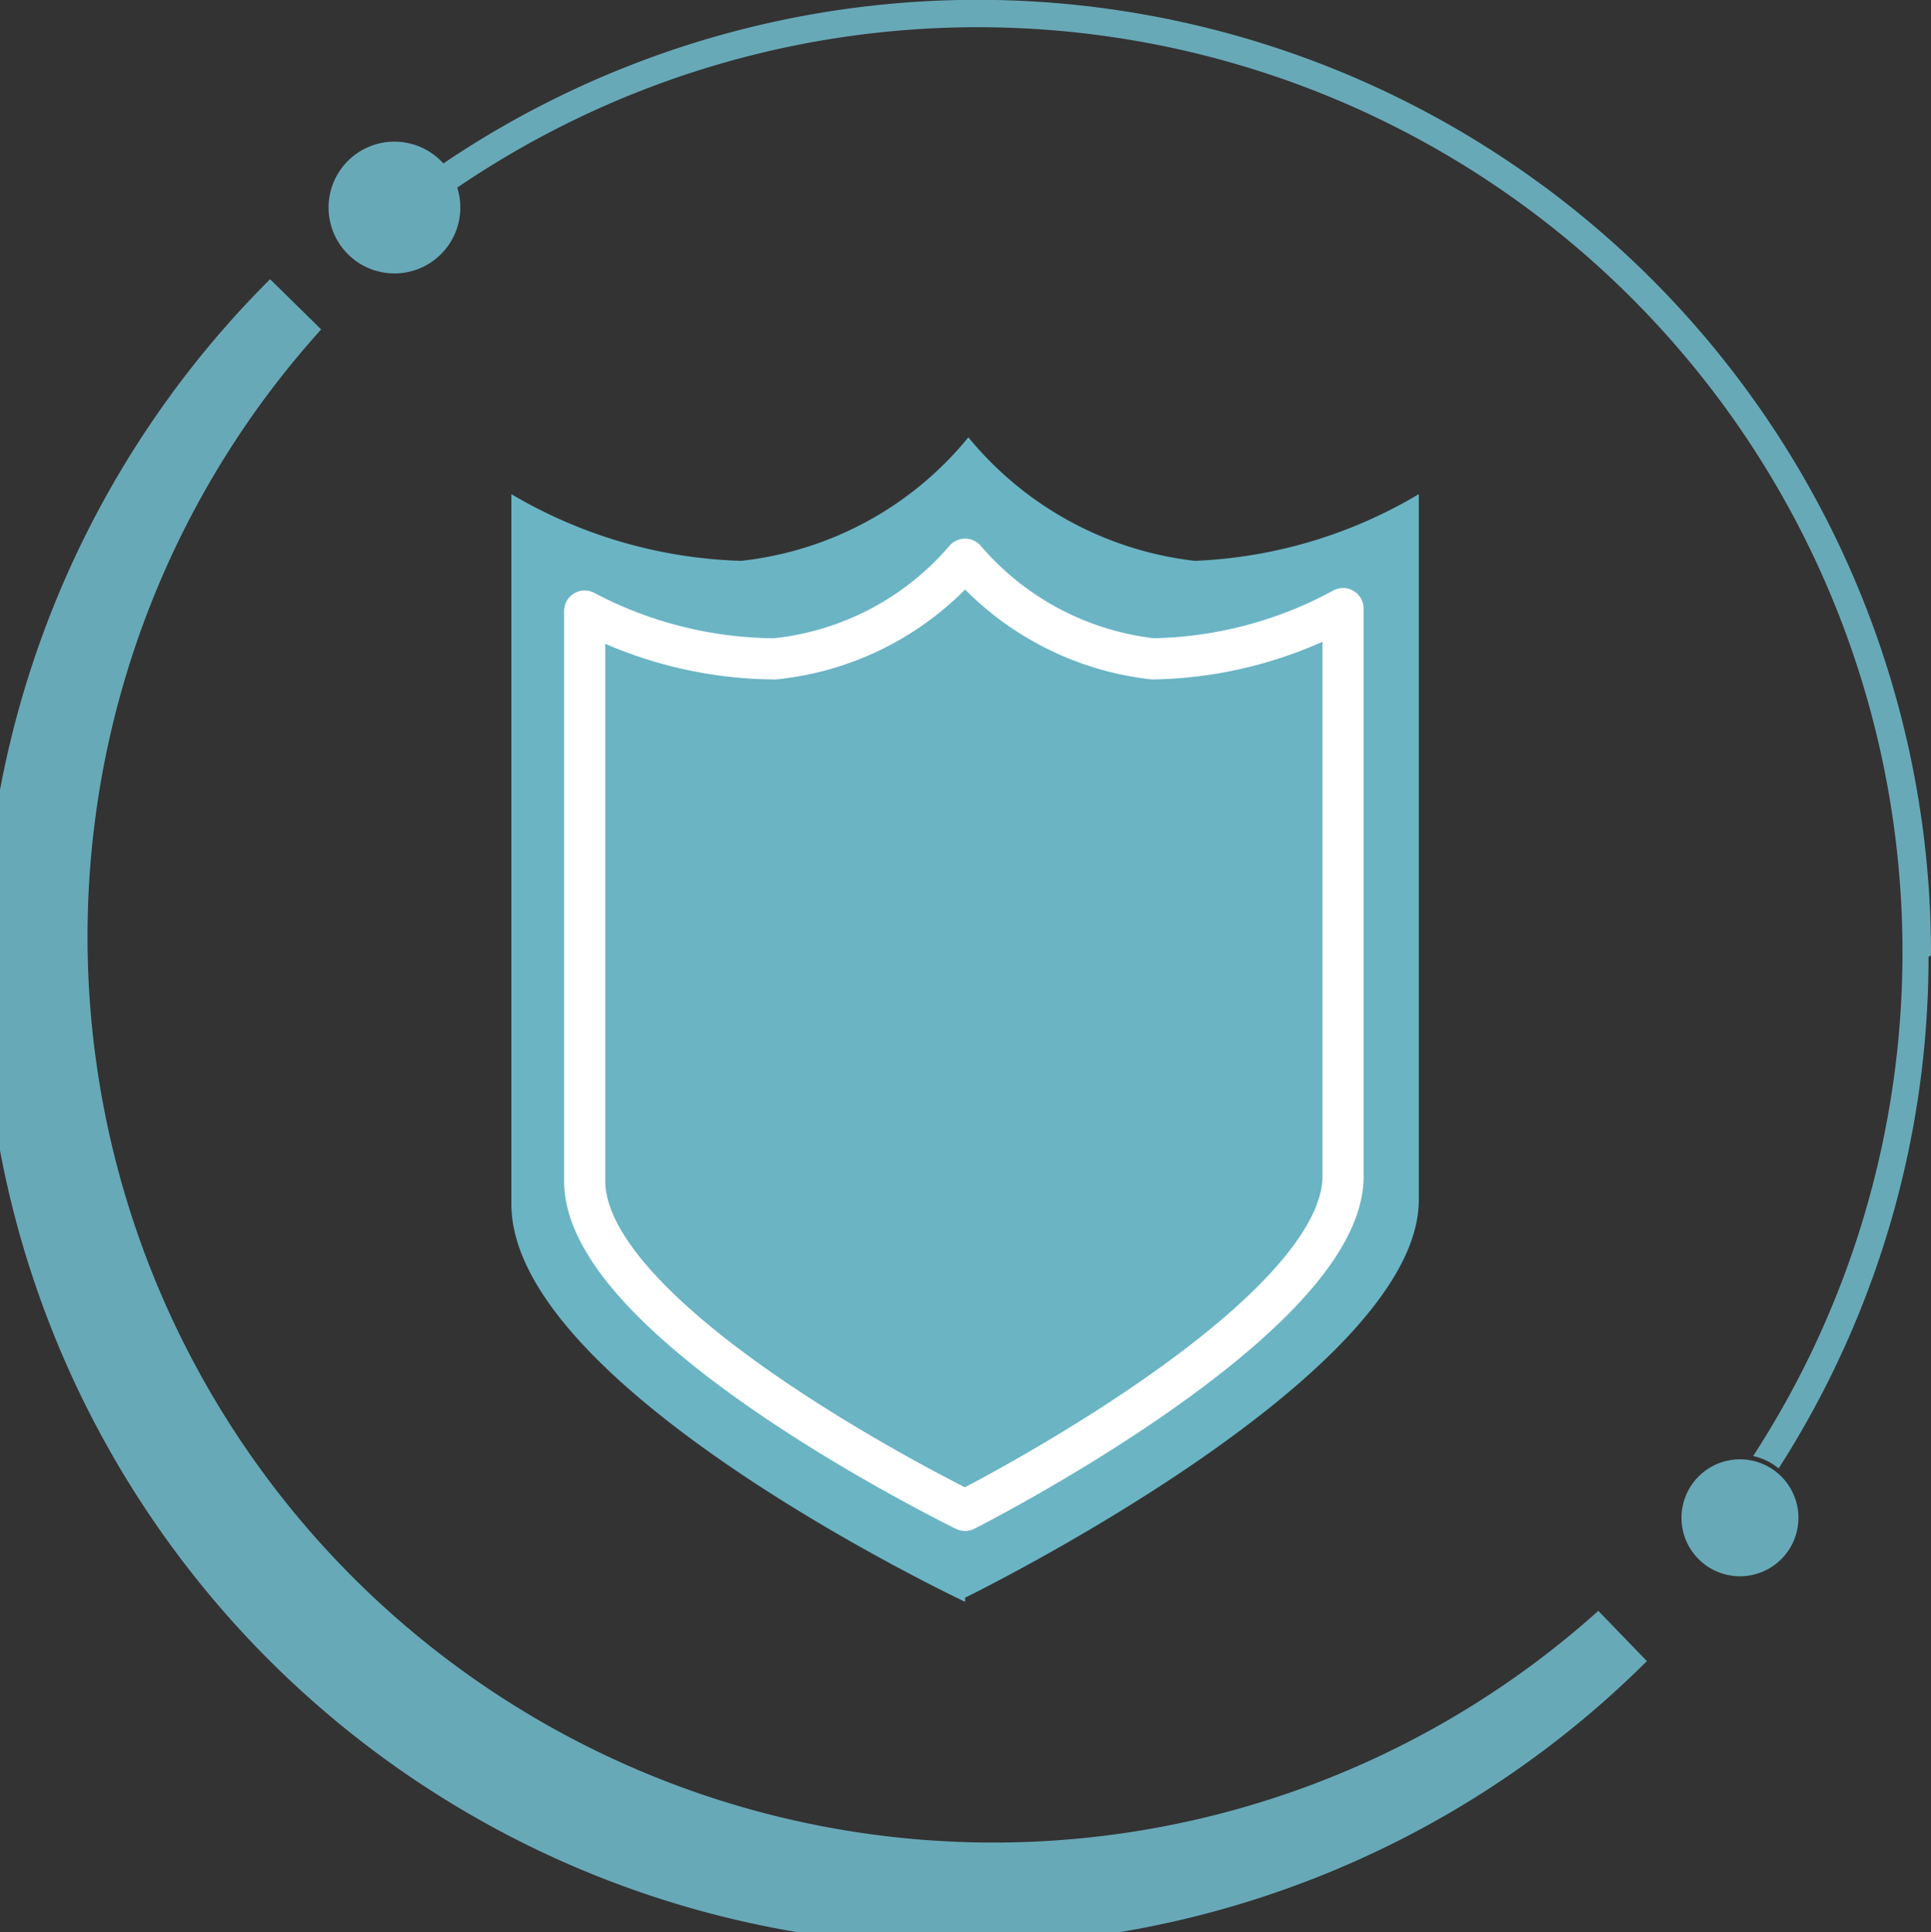 <svg xmlns="http://www.w3.org/2000/svg" viewBox="0 0 23.45 23.46"><rect x="0" y="0" width="23.45" height="23.46" fill="#333333" stroke="none"/><defs><style>.cls-1{fill:#68a9b8;}.cls-2{fill:#6ab4c4;}.cls-3{fill:none;stroke:#fff;stroke-linecap:round;stroke-linejoin:round;stroke-width:0.5px;}</style></defs><title>Ресурс 11</title><g id="Слой_2" data-name="Слой 2"><g id="Слой_1-2" data-name="Слой 1"><path class="cls-1" d="M5.59,2.52a.8.8,0,1,1-.8-.8.8.8,0,0,1,.8.8"/><path class="cls-1" d="M19.41,19.56A11,11,0,0,1,3.9,4l-.62-.61A11.84,11.84,0,0,0,20,20.17Z"/><path class="cls-1" d="M23.45,11.6A11.58,11.58,0,0,0,4.77,2.43L5,2.68a11.23,11.23,0,0,1,16.29,15,.74.74,0,0,1,.31.15,11.5,11.5,0,0,0,1.82-6.21"/><path class="cls-1" d="M21.13,17.72a.71.71,0,1,0,.71.71.71.71,0,0,0-.71-.71"/><path class="cls-2" d="M11.72,19.45s-5.51-2.59-5.51-4.83V6A5.81,5.81,0,0,0,9,6.81a4.14,4.14,0,0,0,2.76-1.5,4.17,4.17,0,0,0,2.75,1.5A5.77,5.77,0,0,0,17.23,6v8.57c0,2.14-5.51,4.83-5.51,4.83"/><path class="cls-3" d="M11.72,18.34s-4.62-2.25-4.62-4V7.42A5,5,0,0,0,9.41,8a3.51,3.51,0,0,0,2.31-1.21A3.52,3.52,0,0,0,14,8a5,5,0,0,0,2.31-.61v6.87C16.35,16,11.72,18.34,11.72,18.34Z"/></g></g></svg>
